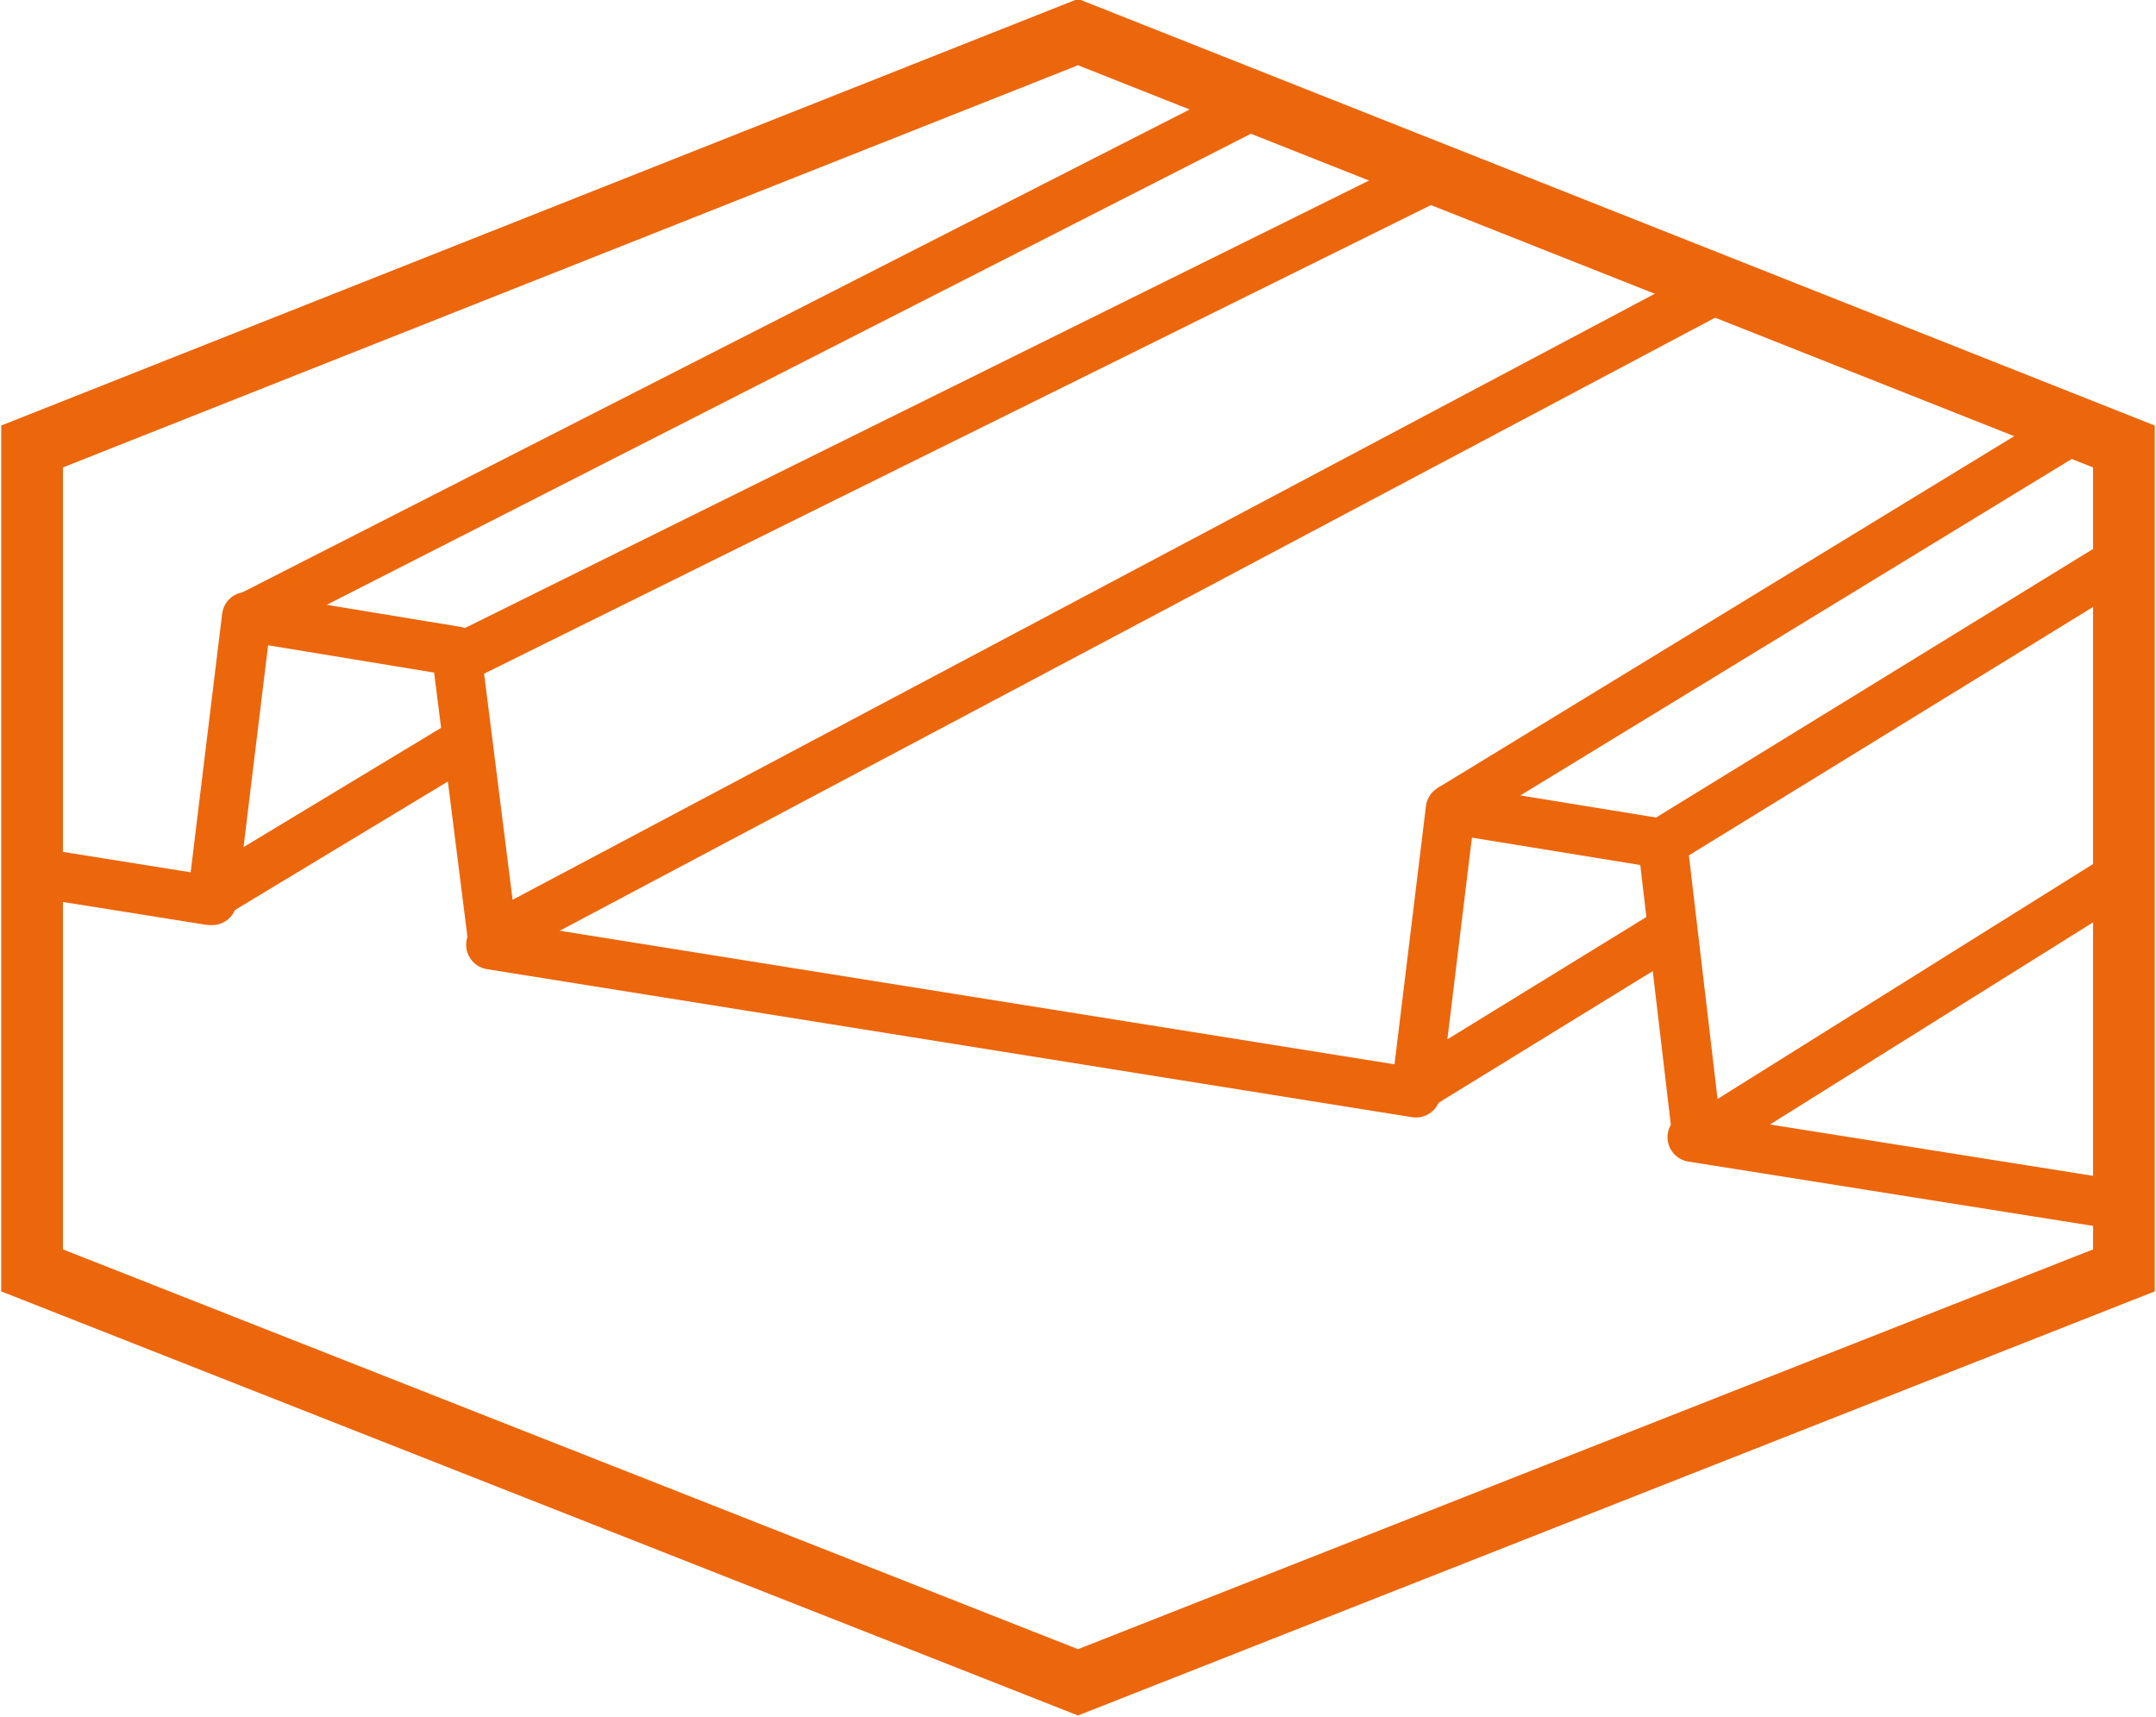 <?xml version="1.0" encoding="utf-8"?>
<!-- Generator: Adobe Illustrator 23.0.4, SVG Export Plug-In . SVG Version: 6.00 Build 0)  -->
<svg version="1.1" id="Calque_1" xmlns="http://www.w3.org/2000/svg" xmlns:xlink="http://www.w3.org/1999/xlink" x="0px" y="0px"
	 viewBox="0 0 87.4 69.6" style="enable-background:new 0 0 87.4 69.6;" xml:space="preserve">
<style type="text/css">
	.st0{fill:none;stroke:#EC660C;stroke-width:2.501;stroke-miterlimit:10;}
	.st1{fill:none;stroke:#EC660C;stroke-miterlimit:10;}
	.st2{clip-path:url(#SVGID_2_);}
	.st3{fill:none;stroke:#EC660C;stroke-width:2.004;stroke-linejoin:round;stroke-miterlimit:10;}
	.st4{clip-path:url(#SVGID_2_);fill:none;stroke:#EC660C;stroke-width:2.004;stroke-miterlimit:10;}
	.st5{fill:none;stroke:#EC660C;stroke-width:2.004;stroke-miterlimit:10;}
</style>
<g>
	<polygon class="st0" points="1.3,18.1 1.3,51.5 43.7,68.2 86.1,51.5 86.1,18.1 43.7,1.3 	"/>
	<path class="st0" d="M86.1,29.2"/>
	<path class="st1" d="M82.7,16.7"/>
	<path class="st1" d="M44.2,43.4"/>
	<path class="st1" d="M86.3,30.3"/>
	<path class="st1" d="M45.9,52.4"/>
	<g>
		<defs>
			<polygon id="SVGID_1_" points="1.3,18.1 1.3,51.5 43.7,68.2 86.1,51.5 86.1,18.1 43.7,1.3 			"/>
		</defs>
		<clipPath id="SVGID_2_">
			<use xlink:href="#SVGID_1_"  style="overflow:visible;"/>
		</clipPath>
		<g class="st2">
			<polyline class="st3" points="-8.4,33.8 8.5,36.5 8.6,36.5 10,25 18.5,26.4 20,38.3 19.9,38.3 57.4,44.3 57.4,44.3 58.8,32.8 
				67.4,34.2 68.8,46.1 68.6,46.1 94.4,50.2 			"/>
		</g>
		<line class="st4" x1="58.8" y1="32.8" x2="84.2" y2="17.3"/>
		<line class="st4" x1="18.8" y1="26.6" x2="58.2" y2="7.1"/>
		<line class="st4" x1="9.9" y1="25.1" x2="50.9" y2="4.2"/>
		<line class="st4" x1="67" y1="34.4" x2="87.5" y2="21.8"/>
		<line class="st4" x1="56.9" y1="44.4" x2="67.8" y2="37.7"/>
		<line class="st4" x1="8.4" y1="36.4" x2="19.5" y2="29.7"/>
		<line class="st4" x1="20.8" y1="37.6" x2="69.8" y2="11.6"/>
		<line class="st4" x1="69.2" y1="46" x2="86.3" y2="35.3"/>
	</g>
	<path class="st5" d="M69.2,46"/>
</g>
</svg>

